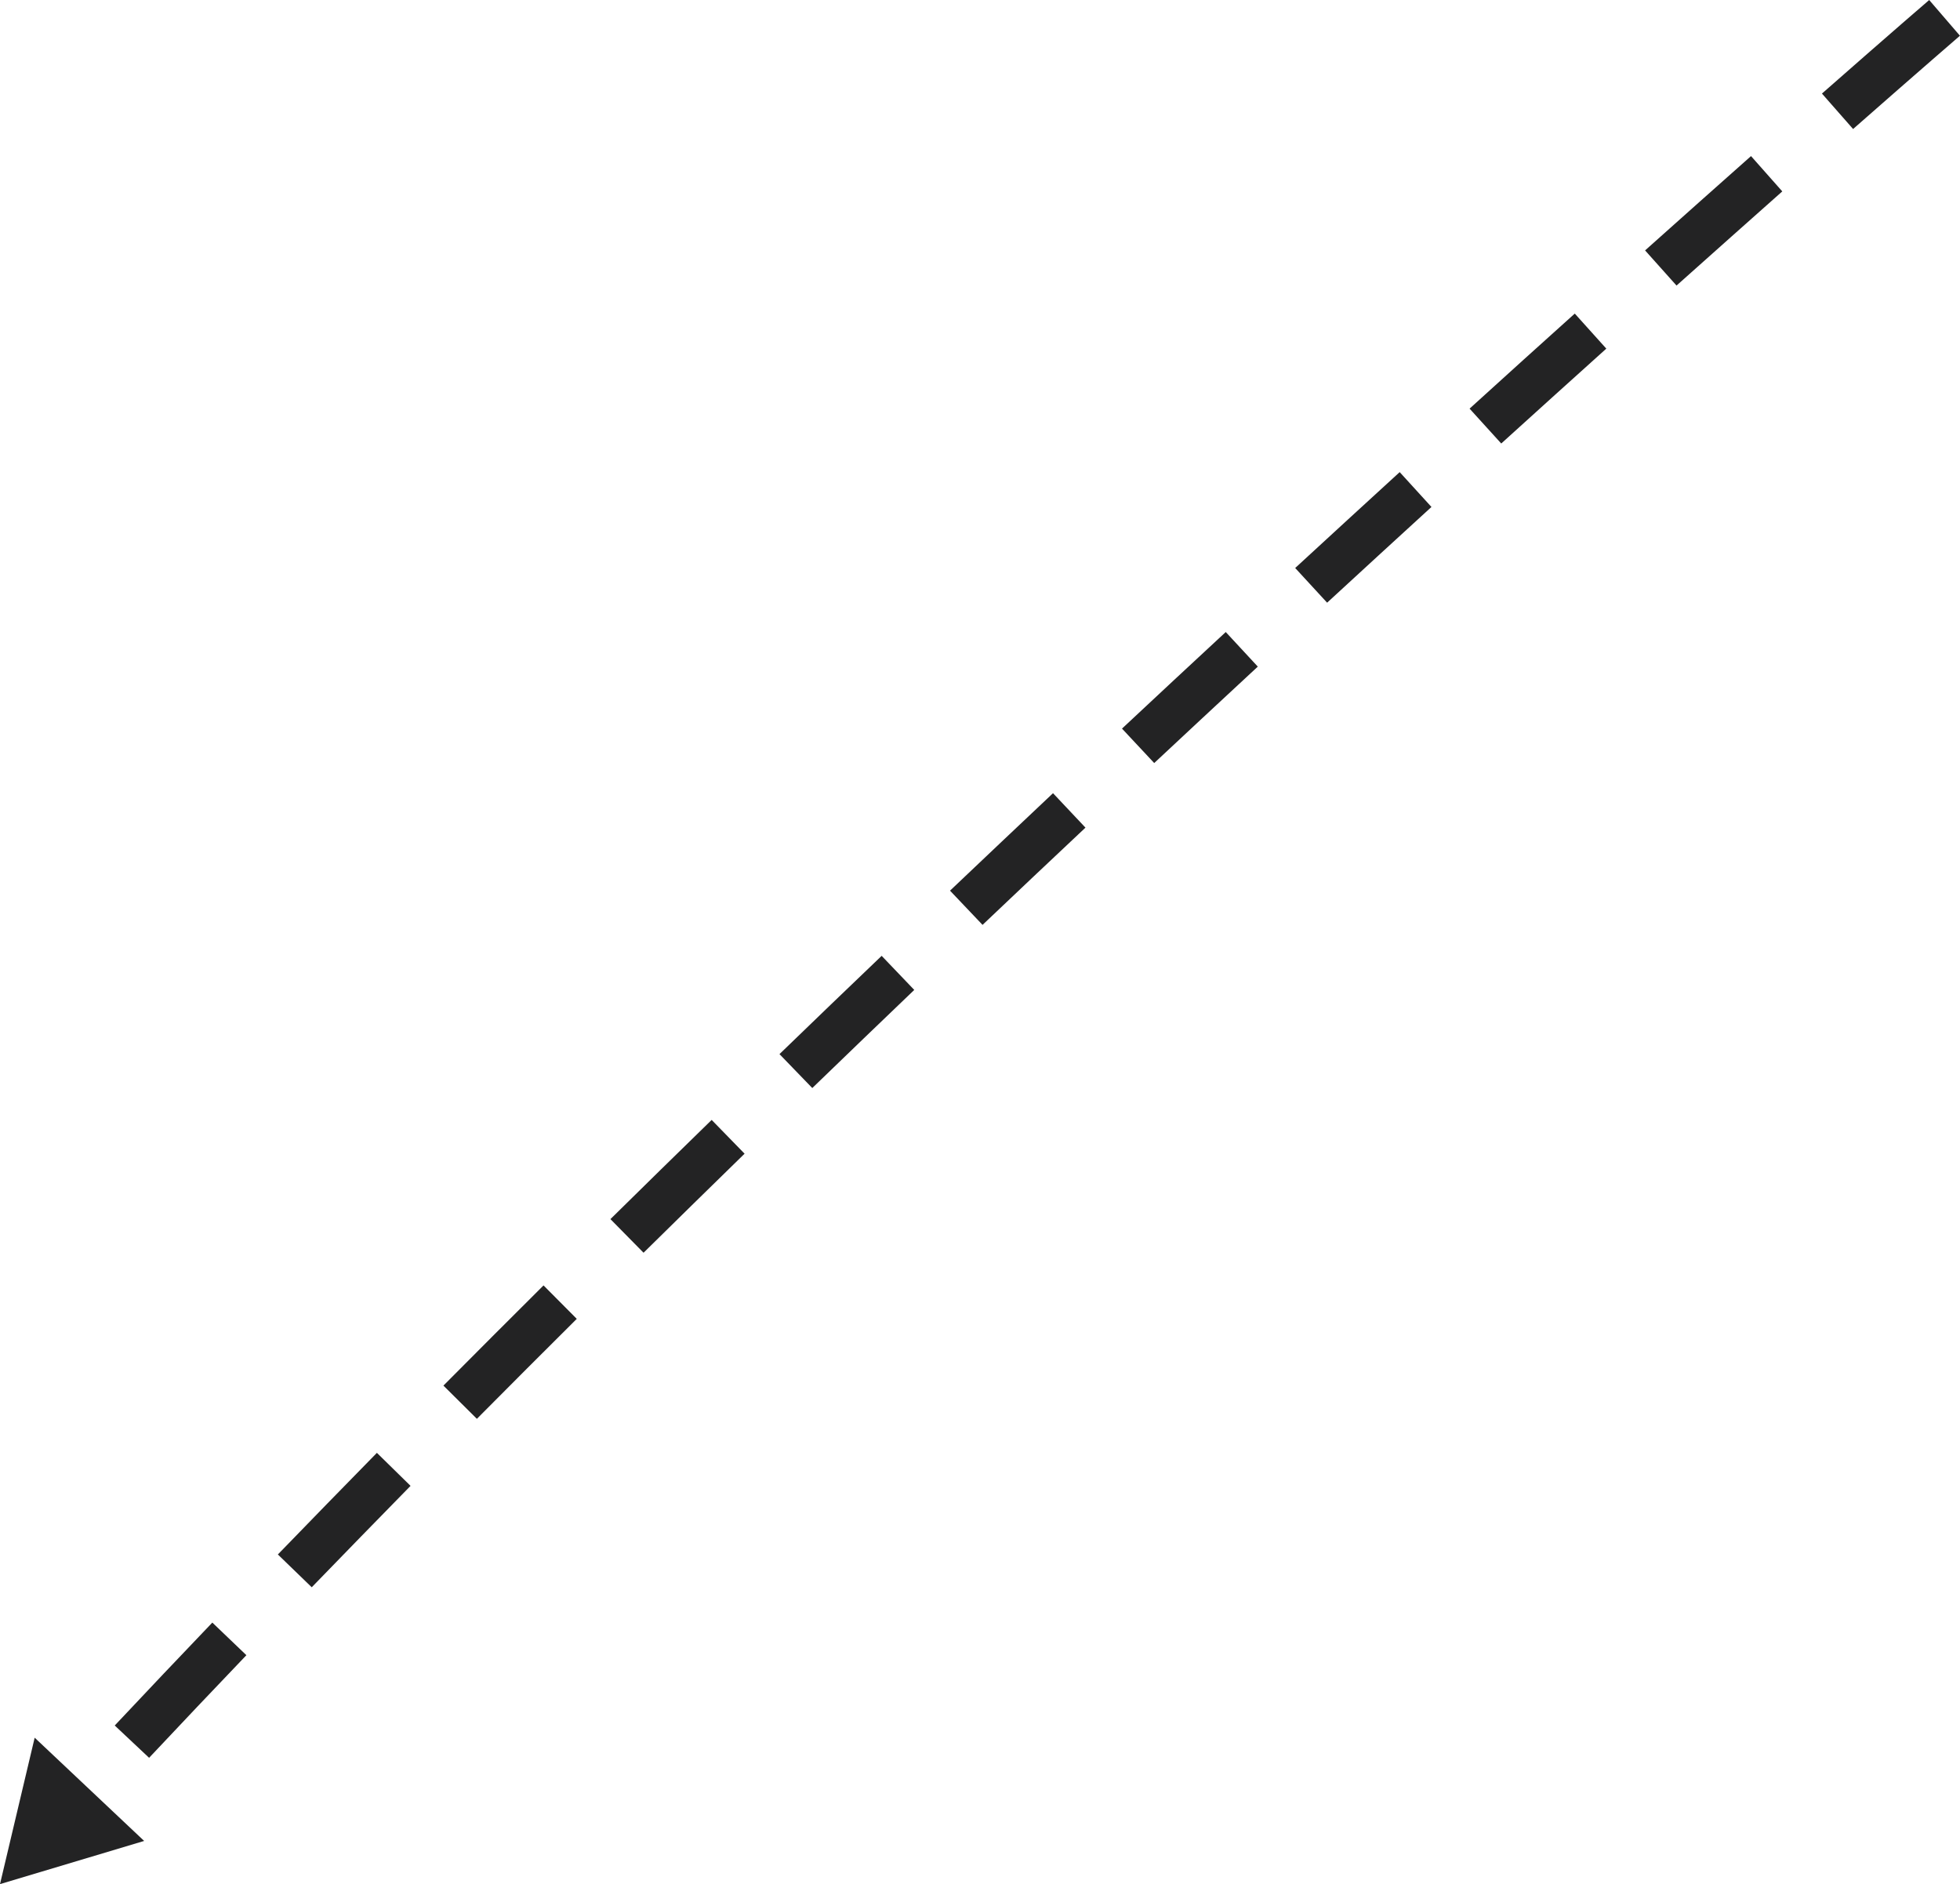 <svg xmlns="http://www.w3.org/2000/svg" width="124.684" height="119.853" viewBox="0 0 124.684 119.853"><defs><style>.a{isolation:isolate;}.b{fill:#232324;}</style></defs><g class="a" transform="translate(-654.949 -560.361)"><path class="b" d="M664.434,672.18l-2.186-2.055q3.074-3.272,6.208-6.547l2.167,2.074Q667.5,668.916,664.434,672.18Zm10.346-10.849-2.155-2.086q3.135-3.238,6.3-6.464l2.141,2.1Q677.91,658.1,674.78,661.331Zm10.506-10.715-2.129-2.113q3.179-3.2,6.368-6.373l2.115,2.127Q688.46,647.418,685.286,650.616Zm10.6-10.567-2.105-2.137q3.228-3.181,6.44-6.31l2.094,2.148Q699.115,636.871,695.89,640.049Zm10.734-10.477-2.085-2.156q3.27-3.164,6.5-6.251l2.074,2.168Q709.892,626.412,706.624,629.572Zm10.831-10.379-2.067-2.175q3.315-3.148,6.552-6.2L724,613.009Q720.766,616.047,717.455,619.193ZM728.373,608.9l-2.049-2.191q3.362-3.144,6.6-6.143l2.039,2.2Q731.732,605.761,728.373,608.9Zm11-10.2-2.032-2.207q3.421-3.15,6.648-6.1l2.021,2.217Q742.793,595.549,739.372,598.7Zm11.078-10.125-2.016-2.22q3.505-3.185,6.692-6.047l2.006,2.23Q753.96,585.391,750.45,588.573ZM761.6,578.526l-2-2.236c2.46-2.2,4.717-4.207,6.739-6l1.989,2.246C766.312,574.327,764.059,576.329,761.6,578.526Zm11.231-9.96-1.98-2.253c4.353-3.827,6.822-5.952,6.822-5.952l1.957,2.273S777.169,564.755,772.834,568.566Z"/><path class="b" d="M657.155,670.9l-2.206,9.314,9.17-2.746Z"/></g></svg>